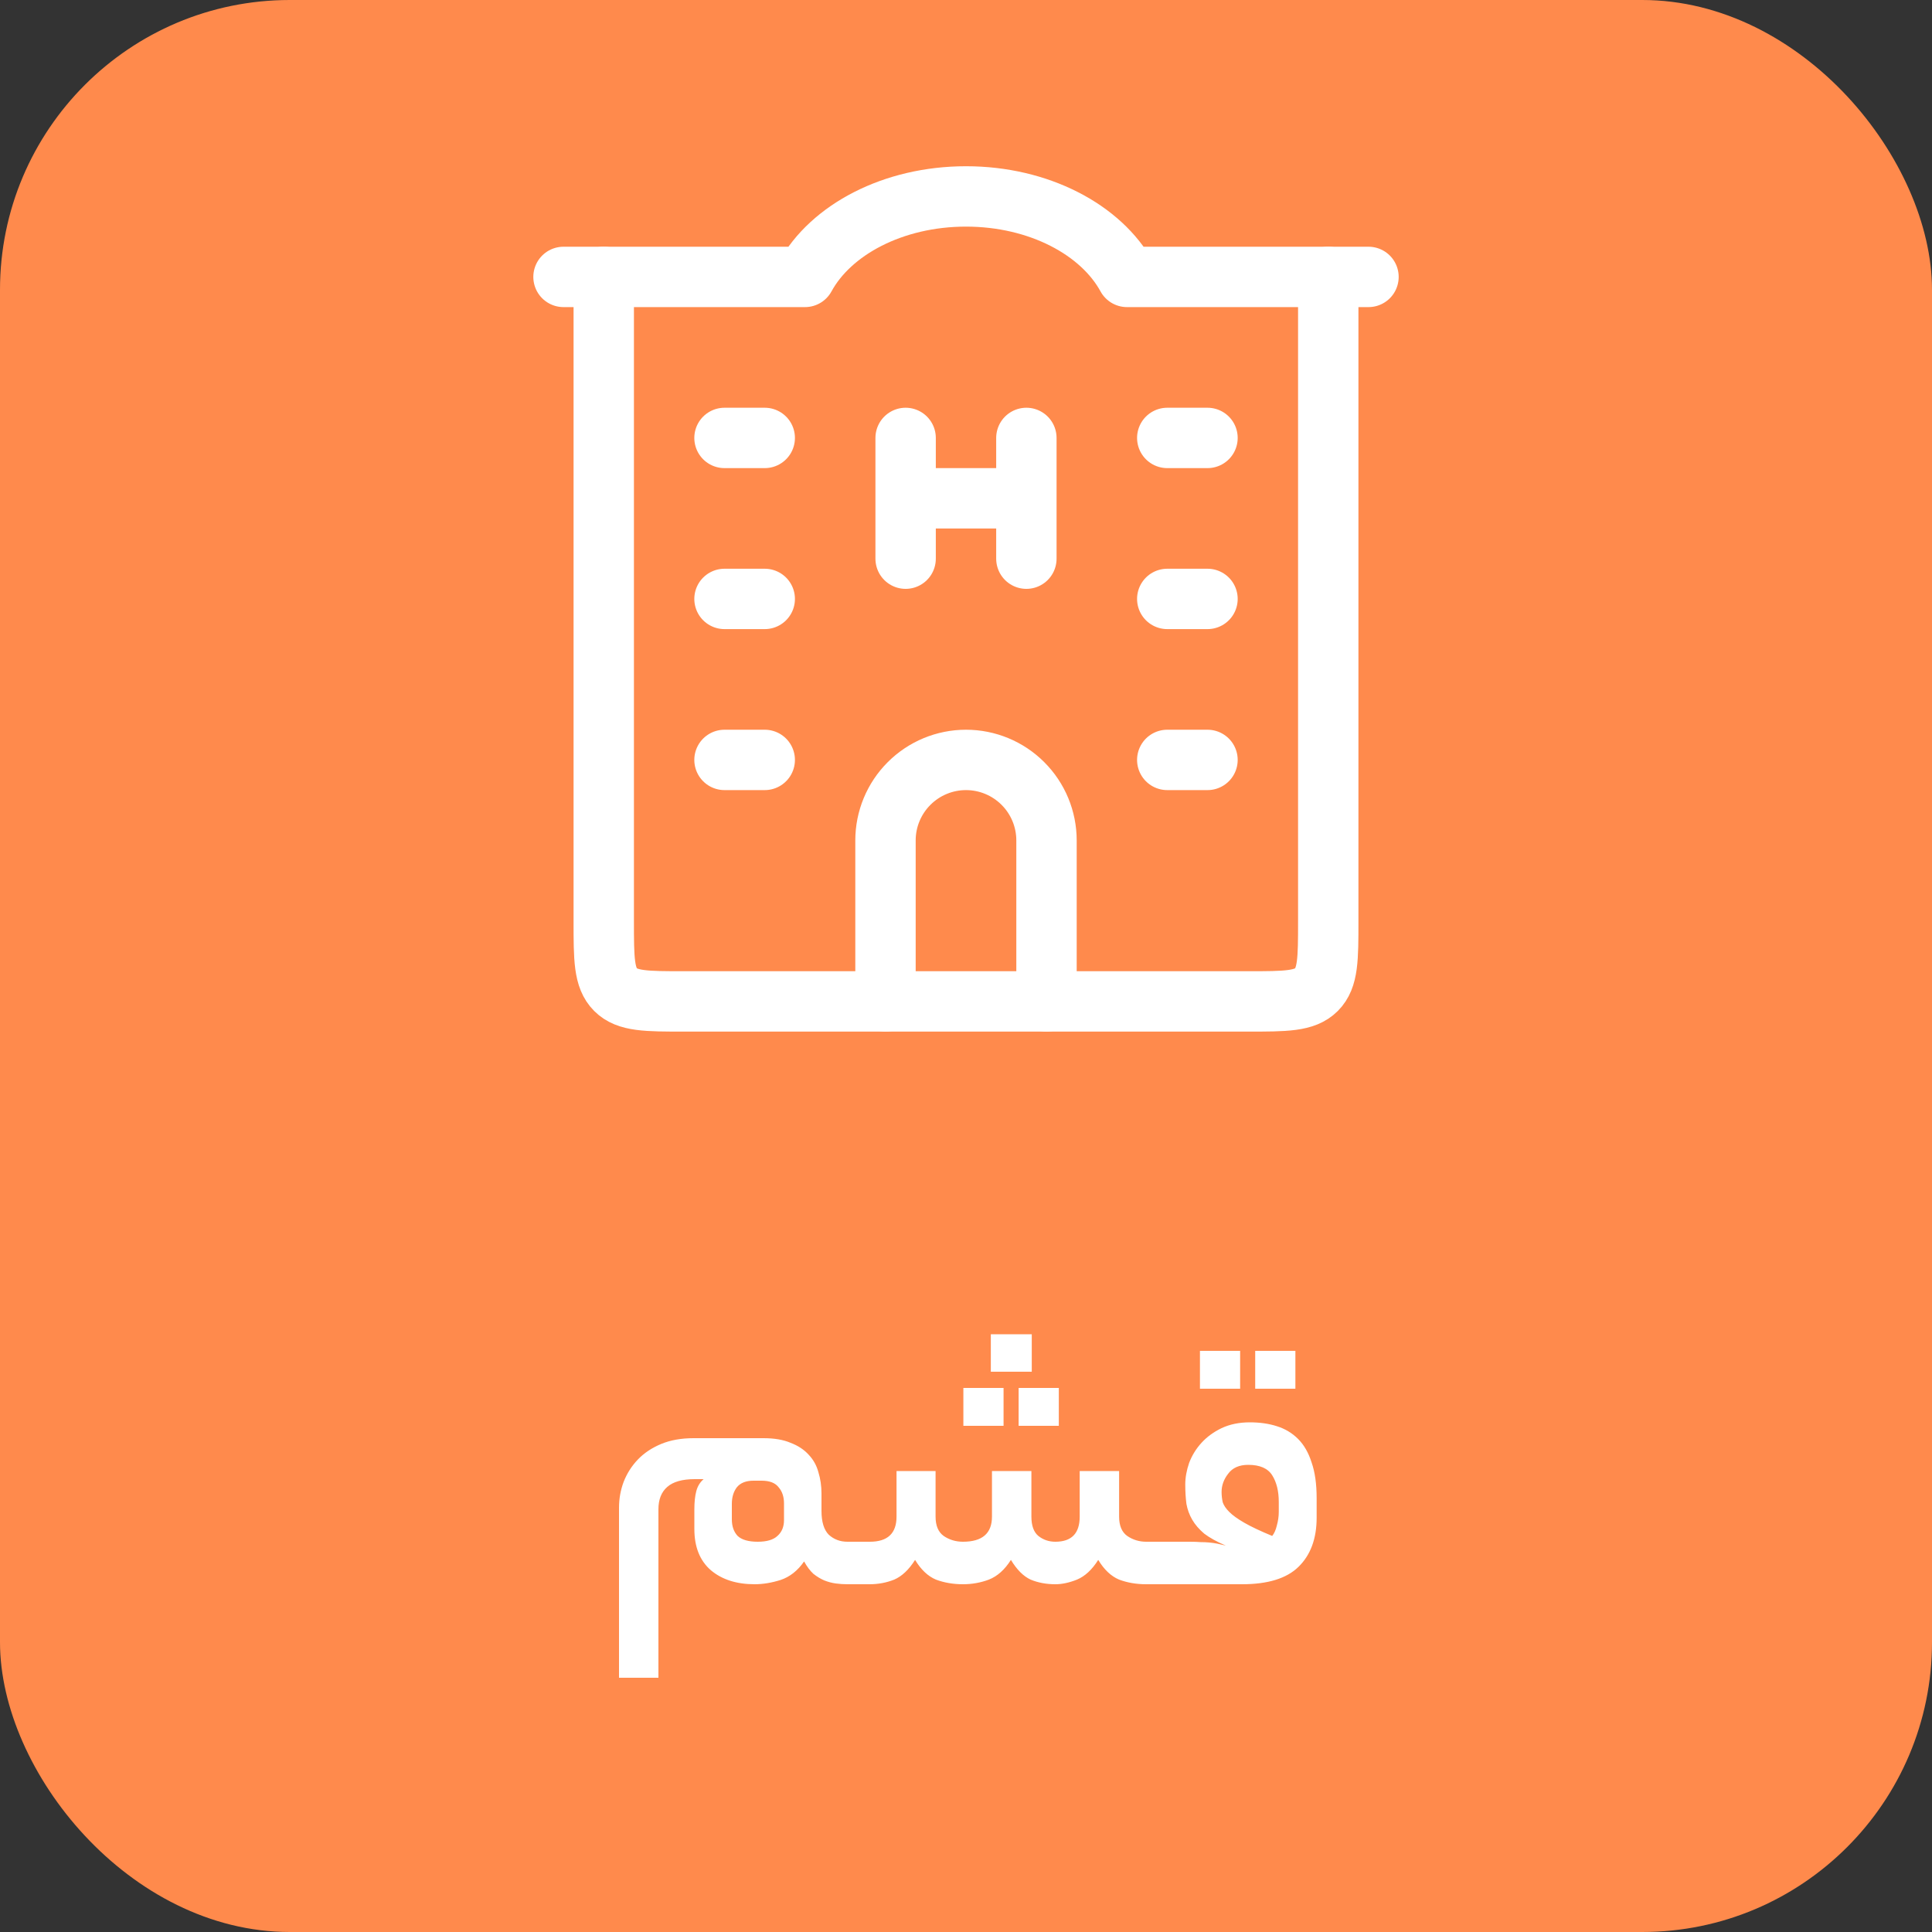 <svg width="100" height="100" viewBox="0 0 100 100" fill="none" xmlns="http://www.w3.org/2000/svg">
<rect x="0" y="0" width="100" height="100" fill="#333333" stroke="none"/>
<rect width="100" height="100" rx="15" fill="#FF8A4C"/>
<path d="M31.25 14.333V47.667C31.25 49.631 31.25 50.612 31.86 51.223C32.471 51.833 33.452 51.833 35.417 51.833H64.583C66.548 51.833 67.529 51.833 68.14 51.223C68.75 50.612 68.75 49.631 68.75 47.667V14.333M46.875 22.667V25.792M46.875 25.792V28.917M46.875 25.792H53.125M53.125 22.667V25.792M53.125 25.792V28.917" stroke="white" stroke-width="3.125" stroke-linecap="round" stroke-linejoin="round"/>
<path d="M54.167 51.833V43.5C54.167 42.395 53.728 41.335 52.946 40.554C52.165 39.772 51.105 39.333 50 39.333C48.895 39.333 47.835 39.772 47.054 40.554C46.272 41.335 45.833 42.395 45.833 43.5V51.833M29.167 14.333H41.667C43 11.89 46.229 10.167 50 10.167C53.771 10.167 57 11.89 58.333 14.333H70.833M37.5 22.667H39.583M37.5 31H39.583M37.5 39.333H39.583M60.417 22.667H62.5M60.417 31H62.5M60.417 39.333H62.5" stroke="white" stroke-width="3.125" stroke-linecap="round" stroke-linejoin="round"/>
<path d="M42.52 78.2C42.52 78.773 42.647 79.187 42.9 79.44C43.167 79.68 43.487 79.8 43.86 79.8H44.14C44.313 79.8 44.427 79.893 44.48 80.08C44.547 80.253 44.58 80.513 44.58 80.86C44.58 81.247 44.547 81.533 44.48 81.72C44.427 81.907 44.313 82 44.14 82H43.86C43.66 82 43.46 81.987 43.26 81.96C43.06 81.933 42.86 81.88 42.66 81.8C42.473 81.72 42.287 81.607 42.1 81.46C41.927 81.3 41.767 81.087 41.62 80.82C41.287 81.3 40.88 81.62 40.4 81.78C39.933 81.927 39.487 82 39.06 82C38.127 82 37.373 81.76 36.8 81.28C36.227 80.787 35.94 80.073 35.94 79.14V78.12C35.94 77.747 35.973 77.433 36.04 77.18C36.107 76.927 36.233 76.72 36.42 76.56H35.96C35.32 76.56 34.847 76.693 34.54 76.96C34.233 77.227 34.08 77.613 34.08 78.12V86.84H32.04V78.04C32.04 77.573 32.12 77.127 32.28 76.7C32.453 76.26 32.7 75.873 33.02 75.54C33.34 75.207 33.74 74.94 34.22 74.74C34.7 74.54 35.26 74.44 35.9 74.44H39.52C40.08 74.44 40.547 74.52 40.92 74.68C41.307 74.827 41.62 75.033 41.86 75.3C42.1 75.553 42.267 75.853 42.36 76.2C42.467 76.547 42.52 76.913 42.52 77.3V78.2ZM39.22 79.8C39.687 79.8 40.027 79.7 40.24 79.5C40.467 79.3 40.58 79.027 40.58 78.68V77.82C40.58 77.473 40.487 77.193 40.3 76.98C40.127 76.753 39.833 76.64 39.42 76.64H39C38.613 76.64 38.327 76.753 38.14 76.98C37.967 77.207 37.88 77.493 37.88 77.84V78.64C37.88 79 37.98 79.287 38.18 79.5C38.393 79.7 38.74 79.8 39.22 79.8ZM45.025 79.8C45.944 79.8 46.404 79.367 46.404 78.5V76.14H48.425V78.5C48.425 78.967 48.565 79.3 48.844 79.5C49.138 79.7 49.471 79.8 49.844 79.8C50.844 79.8 51.344 79.367 51.344 78.5V76.14H53.385V78.5C53.385 78.967 53.505 79.3 53.745 79.5C53.998 79.7 54.291 79.8 54.624 79.8C55.465 79.8 55.885 79.367 55.885 78.5V76.14H57.925V78.5C57.925 78.967 58.065 79.3 58.344 79.5C58.638 79.7 58.965 79.8 59.325 79.8H59.785C59.958 79.8 60.071 79.893 60.124 80.08C60.191 80.253 60.224 80.513 60.224 80.86C60.224 81.247 60.191 81.533 60.124 81.72C60.071 81.907 59.958 82 59.785 82H59.325C58.818 82 58.351 81.92 57.925 81.76C57.511 81.587 57.151 81.247 56.844 80.74C56.525 81.247 56.158 81.587 55.745 81.76C55.344 81.92 54.971 82 54.624 82C54.158 82 53.731 81.92 53.344 81.76C52.971 81.587 52.631 81.247 52.325 80.74C52.005 81.247 51.624 81.587 51.184 81.76C50.758 81.92 50.311 82 49.844 82C49.338 82 48.871 81.92 48.444 81.76C48.031 81.587 47.671 81.247 47.364 80.74C47.044 81.247 46.684 81.587 46.285 81.76C45.885 81.92 45.458 82 45.005 82H44.145C43.971 82 43.858 81.913 43.804 81.74C43.738 81.553 43.705 81.287 43.705 80.94C43.705 80.553 43.738 80.267 43.804 80.08C43.858 79.893 43.971 79.8 44.145 79.8H45.025ZM53.404 71H51.285V69.06H53.404V71ZM54.804 73.8H52.724V71.84H54.804V73.8ZM51.944 73.8H49.864V71.84H51.944V73.8ZM61.589 79.8C61.802 79.8 61.989 79.807 62.149 79.82C62.309 79.82 62.456 79.827 62.589 79.84C62.736 79.853 62.876 79.873 63.009 79.9C63.142 79.927 63.289 79.96 63.449 80C62.982 79.8 62.609 79.593 62.329 79.38C62.062 79.153 61.856 78.913 61.709 78.66C61.562 78.407 61.462 78.133 61.409 77.84C61.369 77.533 61.349 77.2 61.349 76.84C61.349 76.48 61.416 76.107 61.549 75.72C61.696 75.333 61.909 74.987 62.189 74.68C62.469 74.373 62.816 74.12 63.229 73.92C63.656 73.72 64.142 73.62 64.689 73.62C65.209 73.62 65.676 73.687 66.089 73.82C66.516 73.953 66.882 74.173 67.189 74.48C67.496 74.787 67.729 75.193 67.889 75.7C68.062 76.193 68.149 76.807 68.149 77.54V78.56C68.149 79.64 67.836 80.487 67.209 81.1C66.596 81.7 65.622 82 64.289 82H59.789C59.616 82 59.502 81.913 59.449 81.74C59.382 81.553 59.349 81.287 59.349 80.94C59.349 80.553 59.382 80.267 59.449 80.08C59.502 79.893 59.616 79.8 59.789 79.8H61.589ZM64.609 75.82C64.142 75.82 63.796 75.973 63.569 76.28C63.342 76.573 63.229 76.887 63.229 77.22C63.229 77.407 63.249 77.587 63.289 77.76C63.342 77.92 63.456 78.087 63.629 78.26C63.802 78.433 64.062 78.62 64.409 78.82C64.756 79.02 65.236 79.247 65.849 79.5C65.956 79.367 66.036 79.187 66.089 78.96C66.156 78.72 66.189 78.487 66.189 78.26V77.74C66.189 77.18 66.076 76.72 65.849 76.36C65.622 76 65.209 75.82 64.609 75.82ZM67.049 71.88H64.969V69.92H67.049V71.88ZM64.189 71.88H62.109V69.92H64.189V71.88Z" fill="white"/>
</svg>
